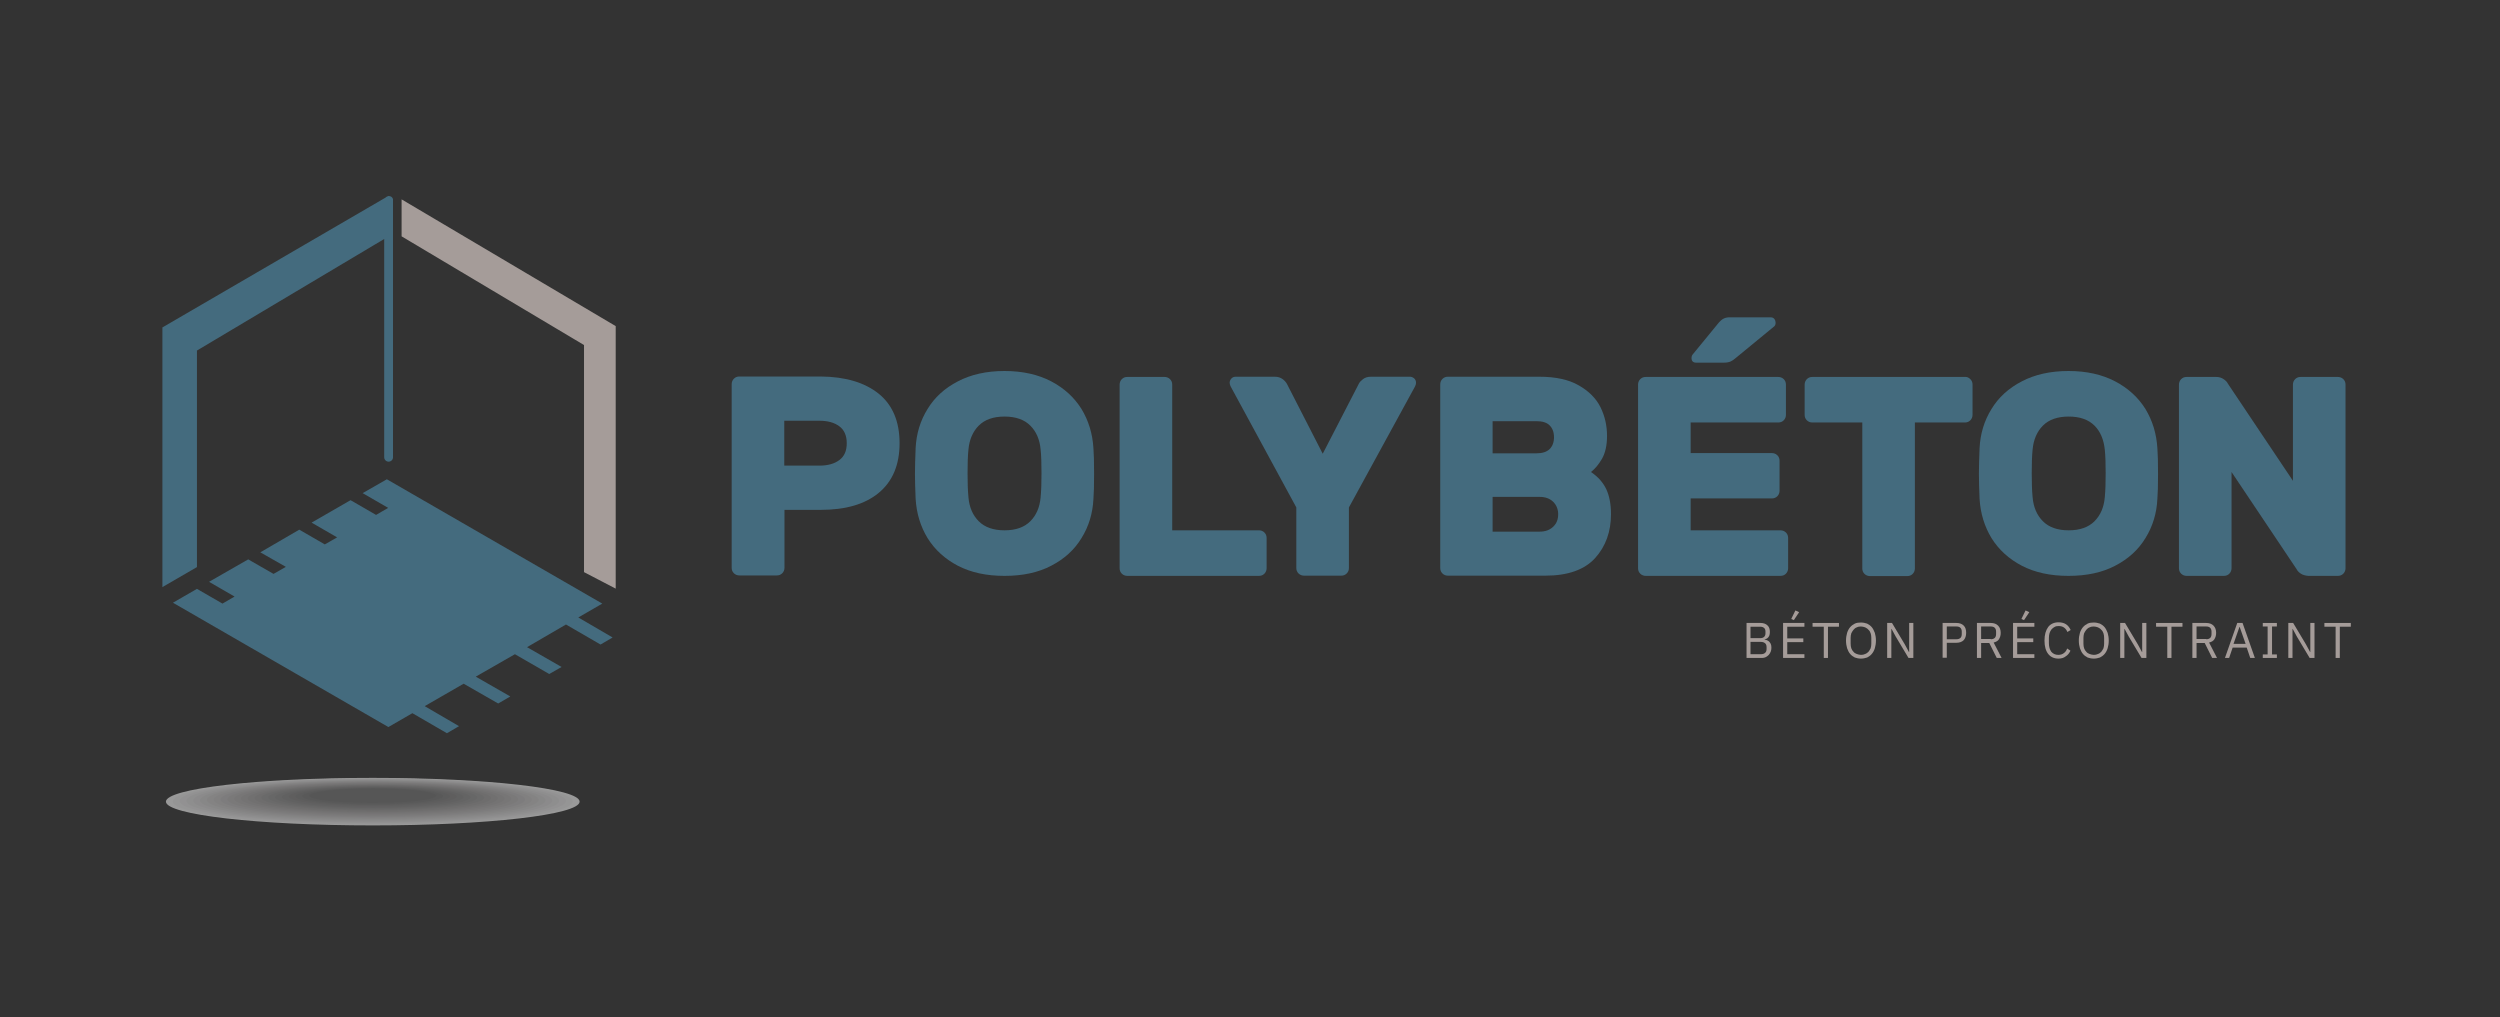 <?xml version="1.0" encoding="utf-8"?>
<!-- Generator: Adobe Illustrator 27.8.0, SVG Export Plug-In . SVG Version: 6.00 Build 0)  -->
<svg version="1.1" id="Calque_1" xmlns="http://www.w3.org/2000/svg" xmlns:xlink="http://www.w3.org/1999/xlink" x="0px" y="0px"
	 viewBox="0 0 1136.1 462.3" style="enable-background:new 0 0 1136.1 462.3;" xml:space="preserve">
<rect x="0" y="0" width="1136.1" height="462.3" fill="#333333" stroke="none"/>
<style type="text/css">
	.st0{opacity:0.5;}
	.st1{fill:#FFFFFF;}
	.st2{fill:#F8F8F8;}
	.st3{fill:#F1F0F1;}
	.st4{fill:#EAE9EA;}
	.st5{fill:#E3E2E3;}
	.st6{fill:#DCDBDB;}
	.st7{fill:#D5D4D4;}
	.st8{fill:#CFCDCE;}
	.st9{fill:#C8C6C7;}
	.st10{fill:#C2C0C0;}
	.st11{fill:#BCB9BA;}
	.st12{fill:#B5B3B4;}
	.st13{fill:#AFADAD;}
	.st14{fill:#A9A7A7;}
	.st15{fill:#A2A1A1;}
	.st16{fill:#9C9B9B;}
	.st17{fill:#969595;}
	.st18{fill:#908F90;}
	.st19{fill:#8B8A8A;}
	.st20{fill:#858585;}
	.st21{fill:#7F7F7F;}
	.st22{fill:#7A7A7A;}
	.st23{fill:#446B7E;}
	.st24{fill:#A59C99;}
</style>
<g class="st0">
	<ellipse class="st1" cx="169.4" cy="364.3" rx="94" ry="10.8"/>
	<ellipse class="st2" cx="169.4" cy="364.2" rx="90.9" ry="10.5"/>
	<ellipse class="st3" cx="169.4" cy="364" rx="87.8" ry="10.1"/>
	<ellipse class="st4" cx="169.4" cy="363.9" rx="84.7" ry="9.8"/>
	<ellipse class="st5" cx="169.4" cy="363.8" rx="81.6" ry="9.4"/>
	<ellipse class="st6" cx="169.4" cy="363.7" rx="78.5" ry="9"/>
	<ellipse class="st7" cx="169.4" cy="363.5" rx="75.4" ry="8.7"/>
	<ellipse class="st8" cx="169.4" cy="363.4" rx="72.3" ry="8.3"/>
	<ellipse class="st9" cx="169.4" cy="363.3" rx="69.2" ry="8"/>
	<ellipse class="st10" cx="169.4" cy="363.2" rx="66.1" ry="7.6"/>
	<ellipse class="st11" cx="169.4" cy="363" rx="63" ry="7.3"/>
	<ellipse class="st12" cx="169.4" cy="362.9" rx="59.9" ry="6.9"/>
	<ellipse class="st13" cx="169.4" cy="362.8" rx="56.8" ry="6.5"/>
	<ellipse class="st14" cx="169.4" cy="362.7" rx="53.7" ry="6.2"/>
	<ellipse class="st15" cx="169.4" cy="362.5" rx="50.6" ry="5.8"/>
	<ellipse class="st16" cx="169.4" cy="362.4" rx="47.5" ry="5.5"/>
	<ellipse class="st17" cx="169.4" cy="362.3" rx="44.4" ry="5.1"/>
	<ellipse class="st18" cx="169.4" cy="362.2" rx="41.3" ry="4.8"/>
	<ellipse class="st19" cx="169.4" cy="362" rx="38.2" ry="4.4"/>
	<ellipse class="st20" cx="169.4" cy="361.9" rx="35.1" ry="4"/>
	<ellipse class="st21" cx="169.4" cy="361.8" rx="32" ry="3.7"/>
	<ellipse class="st22" cx="169.4" cy="361.6" rx="28.9" ry="3.3"/>
</g>
<g>
	<path class="st23" d="M399.3,178.9c6.3,5.1,9.5,12.6,9.5,22.5c0,9.9-3.2,17.4-9.5,22.6c-6.3,5.2-15.1,7.7-26.3,7.7h-16.5v26.3
		c0,0.9-0.3,1.8-1,2.5c-0.7,0.7-1.5,1-2.5,1H336c-0.9,0-1.8-0.3-2.5-1c-0.7-0.7-1-1.5-1-2.5v-83.4c0-0.9,0.3-1.8,1-2.5
		c0.7-0.7,1.5-1,2.5-1H373C384.2,171.2,392.9,173.8,399.3,178.9z M372.3,211.6c3.8,0,6.8-0.8,9.1-2.5c2.3-1.7,3.4-4.2,3.4-7.7
		c0-3.4-1.1-6-3.4-7.7c-2.3-1.7-5.3-2.5-9.1-2.5h-15.9v20.4H372.3z"/>
	<path class="st23" d="M477.7,173.3c5.9,3.1,10.5,7.3,13.8,12.6c3.2,5.3,5,11.2,5.4,17.8c0.2,2.4,0.3,6.3,0.3,11.6
		c0,5.3-0.1,9-0.3,11.4c-0.3,6.5-2.1,12.5-5.4,17.8c-3.2,5.3-7.8,9.5-13.8,12.6c-5.9,3.1-13,4.6-21.2,4.6c-8.2,0-15.2-1.5-21.2-4.6
		c-5.9-3.1-10.5-7.3-13.8-12.6c-3.2-5.3-5-11.2-5.4-17.8c-0.2-4.7-0.3-8.4-0.3-11.4c0-2.9,0.1-6.8,0.3-11.6
		c0.3-6.5,2.1-12.5,5.4-17.8c3.2-5.3,7.8-9.5,13.8-12.6c5.9-3.1,13-4.7,21.2-4.7C464.7,168.6,471.8,170.2,477.7,173.3z M468.2,193.4
		c-2.7-2.7-6.6-4.1-11.7-4.1c-5.1,0-9,1.4-11.7,4.1c-2.7,2.7-4.3,6.4-4.7,10.9c-0.3,2.8-0.4,6.4-0.4,10.7c0,4.2,0.1,7.9,0.4,11
		c0.4,4.6,2,8.2,4.7,10.9c2.7,2.7,6.6,4.1,11.7,4.1c5.1,0,9-1.4,11.7-4.1c2.7-2.7,4.3-6.3,4.7-10.9c0.3-3.1,0.4-6.8,0.4-11
		c0-4.3-0.1-7.9-0.4-10.7C472.5,199.7,470.9,196.1,468.2,193.4z"/>
	<path class="st23" d="M574.6,242c0.7,0.7,1,1.5,1,2.5v13.7c0,0.9-0.3,1.8-1,2.5c-0.7,0.7-1.5,1-2.5,1h-59.8c-0.9,0-1.8-0.3-2.5-1
		c-0.7-0.7-1-1.5-1-2.5v-83.4c0-0.9,0.3-1.8,1-2.5c0.7-0.7,1.5-1,2.5-1h16.9c0.9,0,1.8,0.3,2.5,1c0.7,0.7,1,1.5,1,2.5V241h39.4
		C573.1,241,573.9,241.3,574.6,242z"/>
	<path class="st23" d="M612,260.6c-0.7,0.7-1.5,1-2.5,1h-16.9c-0.9,0-1.8-0.3-2.5-1c-0.7-0.7-1-1.5-1-2.5v-27.5l-29.8-54.9
		c-0.3-0.6-0.5-1.2-0.5-1.7c0-0.8,0.3-1.4,0.8-2c0.6-0.6,1.2-0.8,2-0.8h17.7c1.5,0,2.6,0.4,3.6,1.1c0.9,0.7,1.5,1.4,1.9,2.1
		l16.3,31.8l16.4-31.8c0.3-0.7,1-1.4,1.9-2.1c0.9-0.7,2.1-1.1,3.6-1.1h17.7c0.8,0,1.4,0.3,2,0.8c0.6,0.6,0.8,1.2,0.8,2
		c0,0.5-0.2,1.1-0.5,1.7L613,230.6v27.5C613,259.1,612.7,259.9,612,260.6z"/>
	<path class="st23" d="M655.5,260.6c-0.7-0.7-1-1.5-1-2.5v-83.4c0-0.9,0.3-1.8,1-2.5c0.7-0.7,1.5-1,2.5-1h41.6
		c7.3,0,13.3,1.3,17.8,3.9c4.6,2.6,7.9,5.9,9.9,9.9c2,4,3,8.4,3,13.1c0,4.3-0.8,7.8-2.3,10.4c-1.5,2.6-3.2,4.6-5,6
		c3.3,2.2,5.6,4.9,7,7.9c1.4,3.1,2.1,6.8,2.1,11.2c0,8-2.4,14.7-7.2,20c-4.8,5.3-12.4,8-22.6,8h-44.3
		C657,261.6,656.2,261.3,655.5,260.6z M678.3,191.2V206h20c2.6,0,4.5-0.6,5.9-1.9c1.3-1.3,2-3.1,2-5.4c0-2.3-0.7-4.1-2-5.4
		c-1.3-1.3-3.3-1.9-5.9-1.9H678.3z M699.6,241.6c2.6,0,4.6-0.7,6.2-2.2c1.6-1.5,2.3-3.4,2.3-5.7c0-2.3-0.8-4.2-2.3-5.7
		c-1.6-1.5-3.6-2.2-6.2-2.2h-21.3v15.8H699.6z"/>
	<path class="st23" d="M768.3,241h40.8c0.9,0,1.8,0.3,2.5,1c0.7,0.7,1,1.5,1,2.5v13.7c0,0.9-0.3,1.8-1,2.5c-0.7,0.7-1.5,1-2.5,1
		h-61.2c-0.9,0-1.8-0.3-2.5-1c-0.7-0.7-1-1.5-1-2.5v-83.4c0-0.9,0.3-1.8,1-2.5c0.7-0.7,1.5-1,2.5-1h60.2c0.9,0,1.8,0.3,2.5,1
		c0.7,0.7,1,1.5,1,2.5v13.7c0,0.9-0.3,1.8-1,2.5c-0.7,0.7-1.5,1-2.5,1h-39.8v13.9h36.9c0.9,0,1.8,0.3,2.5,1c0.7,0.7,1,1.5,1,2.5V223
		c0,0.9-0.3,1.8-1,2.5c-0.7,0.7-1.5,1-2.5,1h-36.9V241z M781.1,146.6L769.3,161c-0.4,0.4-0.6,1-0.6,1.7c0,1.4,0.7,2.1,2.1,2.1h12.7
		c1.2,0,2.2-0.2,2.9-0.5c0.7-0.3,1.6-0.9,2.5-1.7l17.4-14.3c0.4-0.4,0.6-0.9,0.6-1.5c0-0.8-0.2-1.4-0.6-1.9c-0.4-0.5-1-0.7-1.8-0.7
		h-18.5c-1,0-1.9,0.2-2.5,0.5C782.9,144.9,782.1,145.5,781.1,146.6z"/>
	<path class="st23" d="M895.4,172.3c0.7,0.7,1,1.5,1,2.5v13.7c0,0.9-0.3,1.8-1,2.5c-0.7,0.7-1.5,1-2.5,1h-22.7v66.3
		c0,0.9-0.3,1.8-1,2.5c-0.7,0.7-1.5,1-2.5,1h-16.9c-0.9,0-1.8-0.3-2.5-1c-0.7-0.7-1-1.5-1-2.5v-66.3h-22.7c-0.9,0-1.8-0.3-2.5-1
		c-0.7-0.7-1-1.5-1-2.5v-13.7c0-0.9,0.3-1.8,1-2.5c0.7-0.7,1.5-1,2.5-1h69.4C893.9,171.2,894.7,171.6,895.4,172.3z"/>
	<path class="st23" d="M961.2,173.3c5.9,3.1,10.5,7.3,13.8,12.6c3.2,5.3,5,11.2,5.4,17.8c0.2,2.4,0.3,6.3,0.3,11.6
		c0,5.3-0.1,9-0.3,11.4c-0.3,6.5-2.1,12.5-5.4,17.8c-3.2,5.3-7.8,9.5-13.8,12.6c-5.9,3.1-13,4.6-21.2,4.6c-8.2,0-15.2-1.5-21.2-4.6
		c-5.9-3.1-10.5-7.3-13.8-12.6c-3.2-5.3-5-11.2-5.4-17.8c-0.2-4.7-0.3-8.4-0.3-11.4c0-2.9,0.1-6.8,0.3-11.6
		c0.3-6.5,2.1-12.5,5.4-17.8c3.2-5.3,7.8-9.5,13.8-12.6c5.9-3.1,13-4.7,21.2-4.7C948.2,168.6,955.3,170.2,961.2,173.3z M951.8,193.4
		c-2.7-2.7-6.6-4.1-11.7-4.1c-5.1,0-9,1.4-11.7,4.1c-2.7,2.7-4.3,6.4-4.7,10.9c-0.3,2.8-0.4,6.4-0.4,10.7c0,4.2,0.1,7.9,0.4,11
		c0.4,4.6,2,8.2,4.7,10.9c2.7,2.7,6.6,4.1,11.7,4.1c5.1,0,9-1.4,11.7-4.1c2.7-2.7,4.3-6.3,4.7-10.9c0.3-3.1,0.4-6.8,0.4-11
		c0-4.3-0.1-7.9-0.4-10.7C956,199.7,954.5,196.1,951.8,193.4z"/>
	<path class="st23" d="M1045.6,260.7c-0.9-0.6-1.6-1.3-1.9-2l-29.6-44.2v43.7c0,0.9-0.3,1.8-1,2.5c-0.7,0.7-1.5,1-2.5,1h-16.9
		c-0.9,0-1.8-0.3-2.5-1c-0.7-0.7-1-1.5-1-2.5v-83.4c0-0.9,0.3-1.8,1-2.5c0.7-0.7,1.5-1,2.5-1h13.4c1.3,0,2.4,0.3,3.4,1
		c0.9,0.6,1.6,1.3,1.9,2l29.6,44.2v-43.7c0-0.9,0.3-1.8,1-2.5c0.7-0.7,1.5-1,2.5-1h16.9c0.9,0,1.8,0.3,2.5,1c0.7,0.7,1,1.5,1,2.5
		v83.4c0,0.9-0.3,1.8-1,2.5c-0.7,0.7-1.5,1-2.5,1h-13.4C1047.7,261.6,1046.5,261.3,1045.6,260.7z"/>
	<g>
		<g>
			<path class="st24" d="M793.6,283.1h6.5c1.3,0,2.4,0.4,3.1,1.1c0.8,0.7,1.1,1.7,1.1,3c0,0.6-0.1,1.1-0.2,1.5s-0.4,0.7-0.6,1
				c-0.3,0.3-0.5,0.5-0.8,0.6c-0.3,0.1-0.6,0.2-0.8,0.3v0.1c0.3,0,0.6,0.1,1,0.2c0.4,0.1,0.7,0.4,1,0.6c0.3,0.3,0.6,0.7,0.8,1.1
				c0.2,0.5,0.3,1,0.3,1.7c0,0.7-0.1,1.3-0.3,1.8c-0.2,0.6-0.5,1-0.9,1.5c-0.4,0.4-0.8,0.7-1.3,1c-0.5,0.2-1,0.4-1.6,0.4h-7.2V283.1
				z M795.5,290h4.4c0.8,0,1.4-0.2,1.8-0.6c0.4-0.4,0.6-0.9,0.6-1.6V287c0-0.7-0.2-1.3-0.6-1.6c-0.4-0.4-1-0.6-1.8-0.6h-4.4V290z
				 M795.5,297.3h4.7c0.8,0,1.5-0.2,1.9-0.6c0.5-0.4,0.7-1,0.7-1.8v-0.8c0-0.8-0.2-1.4-0.7-1.8c-0.5-0.4-1.1-0.6-1.9-0.6h-4.7V297.3
				z"/>
			<path class="st24" d="M810.3,299v-15.9h9.7v1.7h-7.8v5.3h7.3v1.7h-7.3v5.5h7.8v1.7H810.3z M815.2,281.8l-1.2-0.5l1.9-3.9l1.7,0.8
				L815.2,281.8z"/>
			<path class="st24" d="M830.7,284.8V299h-1.9v-14.2h-5.1v-1.7h12v1.7H830.7z"/>
			<path class="st24" d="M845.7,299.3c-1,0-2-0.2-2.8-0.5c-0.8-0.4-1.5-0.9-2.1-1.6c-0.6-0.7-1-1.5-1.4-2.6c-0.3-1-0.5-2.2-0.5-3.5
				c0-1.3,0.2-2.5,0.5-3.5c0.3-1,0.8-1.9,1.4-2.6c0.6-0.7,1.3-1.2,2.1-1.6c0.8-0.4,1.8-0.5,2.8-0.5c1,0,1.9,0.2,2.8,0.5
				c0.8,0.4,1.5,0.9,2.1,1.6c0.6,0.7,1,1.6,1.4,2.6c0.3,1,0.5,2.2,0.5,3.5c0,1.3-0.2,2.5-0.5,3.5c-0.3,1-0.8,1.9-1.4,2.6
				c-0.6,0.7-1.3,1.2-2.1,1.6C847.6,299.1,846.7,299.3,845.7,299.3z M845.7,297.6c0.7,0,1.3-0.1,1.9-0.4c0.6-0.2,1.1-0.6,1.5-1
				c0.4-0.5,0.7-1,1-1.6c0.2-0.6,0.3-1.4,0.3-2.1v-2.6c0-0.8-0.1-1.5-0.3-2.1c-0.2-0.6-0.5-1.2-1-1.6c-0.4-0.5-0.9-0.8-1.5-1.1
				c-0.6-0.2-1.2-0.4-1.9-0.4c-0.7,0-1.3,0.1-1.9,0.4c-0.6,0.2-1.1,0.6-1.5,1.1c-0.4,0.5-0.7,1-1,1.6c-0.2,0.6-0.3,1.4-0.3,2.1v2.6
				c0,0.8,0.1,1.5,0.3,2.1c0.2,0.6,0.6,1.2,1,1.6c0.4,0.5,0.9,0.8,1.5,1C844.4,297.4,845,297.6,845.7,297.6z"/>
			<path class="st24" d="M861.5,289.3l-1.9-3.5h-0.1V299h-1.9v-15.9h2.2l5.8,9.7l1.9,3.5h0.1v-13.2h1.9V299h-2.2L861.5,289.3z"/>
			<path class="st24" d="M882.8,299v-15.9h6.3c1.4,0,2.5,0.4,3.3,1.2c0.8,0.8,1.1,1.9,1.1,3.3c0,1.4-0.4,2.5-1.1,3.3
				c-0.8,0.8-1.9,1.2-3.3,1.2h-4.4v6.8H882.8z M884.7,290.5h4.4c0.8,0,1.3-0.2,1.8-0.6c0.4-0.4,0.6-1,0.6-1.7v-1.2
				c0-0.7-0.2-1.3-0.6-1.7c-0.4-0.4-1-0.6-1.8-0.6h-4.4V290.5z"/>
			<path class="st24" d="M900.3,299h-1.9v-15.9h6.3c1.4,0,2.5,0.4,3.3,1.2c0.8,0.8,1.2,1.9,1.2,3.3c0,1.2-0.3,2.1-0.8,2.9
				c-0.5,0.8-1.3,1.2-2.4,1.5l3.6,7h-2.2l-3.4-6.8h-3.7V299z M904.7,290.5c0.8,0,1.3-0.2,1.8-0.6c0.4-0.4,0.6-1,0.6-1.7v-1.2
				c0-0.7-0.2-1.3-0.6-1.7c-0.4-0.4-1-0.6-1.8-0.6h-4.4v5.7H904.7z"/>
			<path class="st24" d="M914.8,299v-15.9h9.7v1.7h-7.8v5.3h7.3v1.7h-7.3v5.5h7.8v1.7H914.8z M919.8,281.8l-1.2-0.5l1.9-3.9l1.7,0.8
				L919.8,281.8z"/>
			<path class="st24" d="M935.5,299.3c-2,0-3.6-0.7-4.7-2.1c-1.1-1.4-1.7-3.4-1.7-6.1c0-2.7,0.6-4.7,1.7-6.2
				c1.1-1.4,2.7-2.1,4.7-2.1c1.3,0,2.5,0.3,3.4,0.9c0.9,0.6,1.6,1.5,2.1,2.6l-1.5,0.9c-0.3-0.8-0.8-1.5-1.5-2
				c-0.7-0.5-1.5-0.7-2.5-0.7c-0.7,0-1.3,0.1-1.8,0.4c-0.5,0.3-1,0.6-1.4,1.1c-0.4,0.5-0.7,1.1-0.9,1.7c-0.2,0.7-0.3,1.4-0.3,2.2
				v2.4c0,1.6,0.4,2.9,1.1,3.9c0.8,0.9,1.8,1.4,3.2,1.4c1,0,1.9-0.3,2.5-0.8c0.7-0.5,1.2-1.2,1.5-2.1l1.5,1c-0.5,1.1-1.2,2-2.2,2.6
				C938,298.9,936.8,299.3,935.5,299.3z"/>
			<path class="st24" d="M951.5,299.3c-1,0-2-0.2-2.8-0.5c-0.8-0.4-1.5-0.9-2.1-1.6c-0.6-0.7-1-1.5-1.4-2.6c-0.3-1-0.5-2.2-0.5-3.5
				c0-1.3,0.2-2.5,0.5-3.5c0.3-1,0.8-1.9,1.4-2.6c0.6-0.7,1.3-1.2,2.1-1.6c0.8-0.4,1.8-0.5,2.8-0.5c1,0,1.9,0.2,2.8,0.5
				c0.8,0.4,1.5,0.9,2.1,1.6c0.6,0.7,1,1.6,1.4,2.6c0.3,1,0.5,2.2,0.5,3.5c0,1.3-0.2,2.5-0.5,3.5c-0.3,1-0.8,1.9-1.4,2.6
				c-0.6,0.7-1.3,1.2-2.1,1.6C953.4,299.1,952.5,299.3,951.5,299.3z M951.5,297.6c0.7,0,1.3-0.1,1.9-0.4c0.6-0.2,1.1-0.6,1.5-1
				c0.4-0.5,0.7-1,1-1.6c0.2-0.6,0.3-1.4,0.3-2.1v-2.6c0-0.8-0.1-1.5-0.3-2.1c-0.2-0.6-0.5-1.2-1-1.6c-0.4-0.5-0.9-0.8-1.5-1.1
				c-0.6-0.2-1.2-0.4-1.9-0.4c-0.7,0-1.3,0.1-1.9,0.4c-0.6,0.2-1.1,0.6-1.5,1.1c-0.4,0.5-0.7,1-1,1.6c-0.2,0.6-0.3,1.4-0.3,2.1v2.6
				c0,0.8,0.1,1.5,0.3,2.1c0.2,0.6,0.6,1.2,1,1.6c0.4,0.5,0.9,0.8,1.5,1C950.2,297.4,950.8,297.6,951.5,297.6z"/>
			<path class="st24" d="M967.4,289.3l-1.9-3.5h-0.1V299h-1.9v-15.9h2.2l5.8,9.7l1.9,3.5h0.1v-13.2h1.9V299h-2.2L967.4,289.3z"/>
			<path class="st24" d="M986.8,284.8V299h-1.9v-14.2h-5.1v-1.7h12v1.7H986.8z"/>
			<path class="st24" d="M998.2,299h-1.9v-15.9h6.3c1.4,0,2.5,0.4,3.3,1.2c0.8,0.8,1.2,1.9,1.2,3.3c0,1.2-0.3,2.1-0.8,2.9
				c-0.5,0.8-1.3,1.2-2.4,1.5l3.6,7h-2.2l-3.4-6.8h-3.7V299z M1002.6,290.5c0.8,0,1.3-0.2,1.8-0.6c0.4-0.4,0.6-1,0.6-1.7v-1.2
				c0-0.7-0.2-1.3-0.6-1.7c-0.4-0.4-1-0.6-1.8-0.6h-4.4v5.7H1002.6z"/>
			<path class="st24" d="M1022.6,299l-1.6-4.7h-6.4l-1.6,4.7h-1.9l5.6-15.9h2.4l5.6,15.9H1022.6z M1017.8,284.9h-0.1l-2.7,7.7h5.5
				L1017.8,284.9z"/>
			<path class="st24" d="M1028.3,299v-1.6h2.2v-12.7h-2.2v-1.6h6.4v1.6h-2.2v12.7h2.2v1.6H1028.3z"/>
			<path class="st24" d="M1043.8,289.3l-1.9-3.5h-0.1V299h-1.9v-15.9h2.2l5.8,9.7l1.9,3.5h0.1v-13.2h1.9V299h-2.2L1043.8,289.3z"/>
			<path class="st24" d="M1063.3,284.8V299h-1.9v-14.2h-5.1v-1.7h12v1.7H1063.3z"/>
		</g>
	</g>
</g>
<polygon class="st24" points="182.5,90.6 182.5,107.4 265.4,156.8 265.4,260 279.8,267.5 279.8,148.2 "/>
<path class="st23" d="M176.7,89.1c-0.1,0-0.1,0-0.2,0l0-0.1l-0.3,0.2c-0.4,0.1-0.7,0.3-1,0.6l-101.4,59v118l15.7-9.1v-98.4
	l85.1-50.7v99.2c0,1.1,0.9,2,2,2c1.1,0,2-0.9,2-2V91C178.7,89.9,177.8,89.1,176.7,89.1z"/>
<path class="st23" d="M79,269.8"/>
<polygon class="st23" points="89.5,267.6 78.6,273.9 176.5,330.4 187.4,324.1 203.1,333.2 208.6,330 193,320.9 210.7,310.7 
	226.4,319.7 231.9,316.5 216.2,307.5 234,297.3 249.6,306.3 255.2,303.1 239.5,294.1 257.2,283.8 272.9,292.9 278.4,289.7 
	262.8,280.6 273.7,274.3 175.8,217.8 164.8,224.1 176.4,230.8 170.9,234 159.3,227.3 141.6,237.5 153.2,244.2 147.6,247.4 
	136,240.7 118.3,251 129.9,257.6 124.3,260.8 112.8,254.2 95,264.4 106.6,271.1 101.1,274.3 "/>
</svg>
